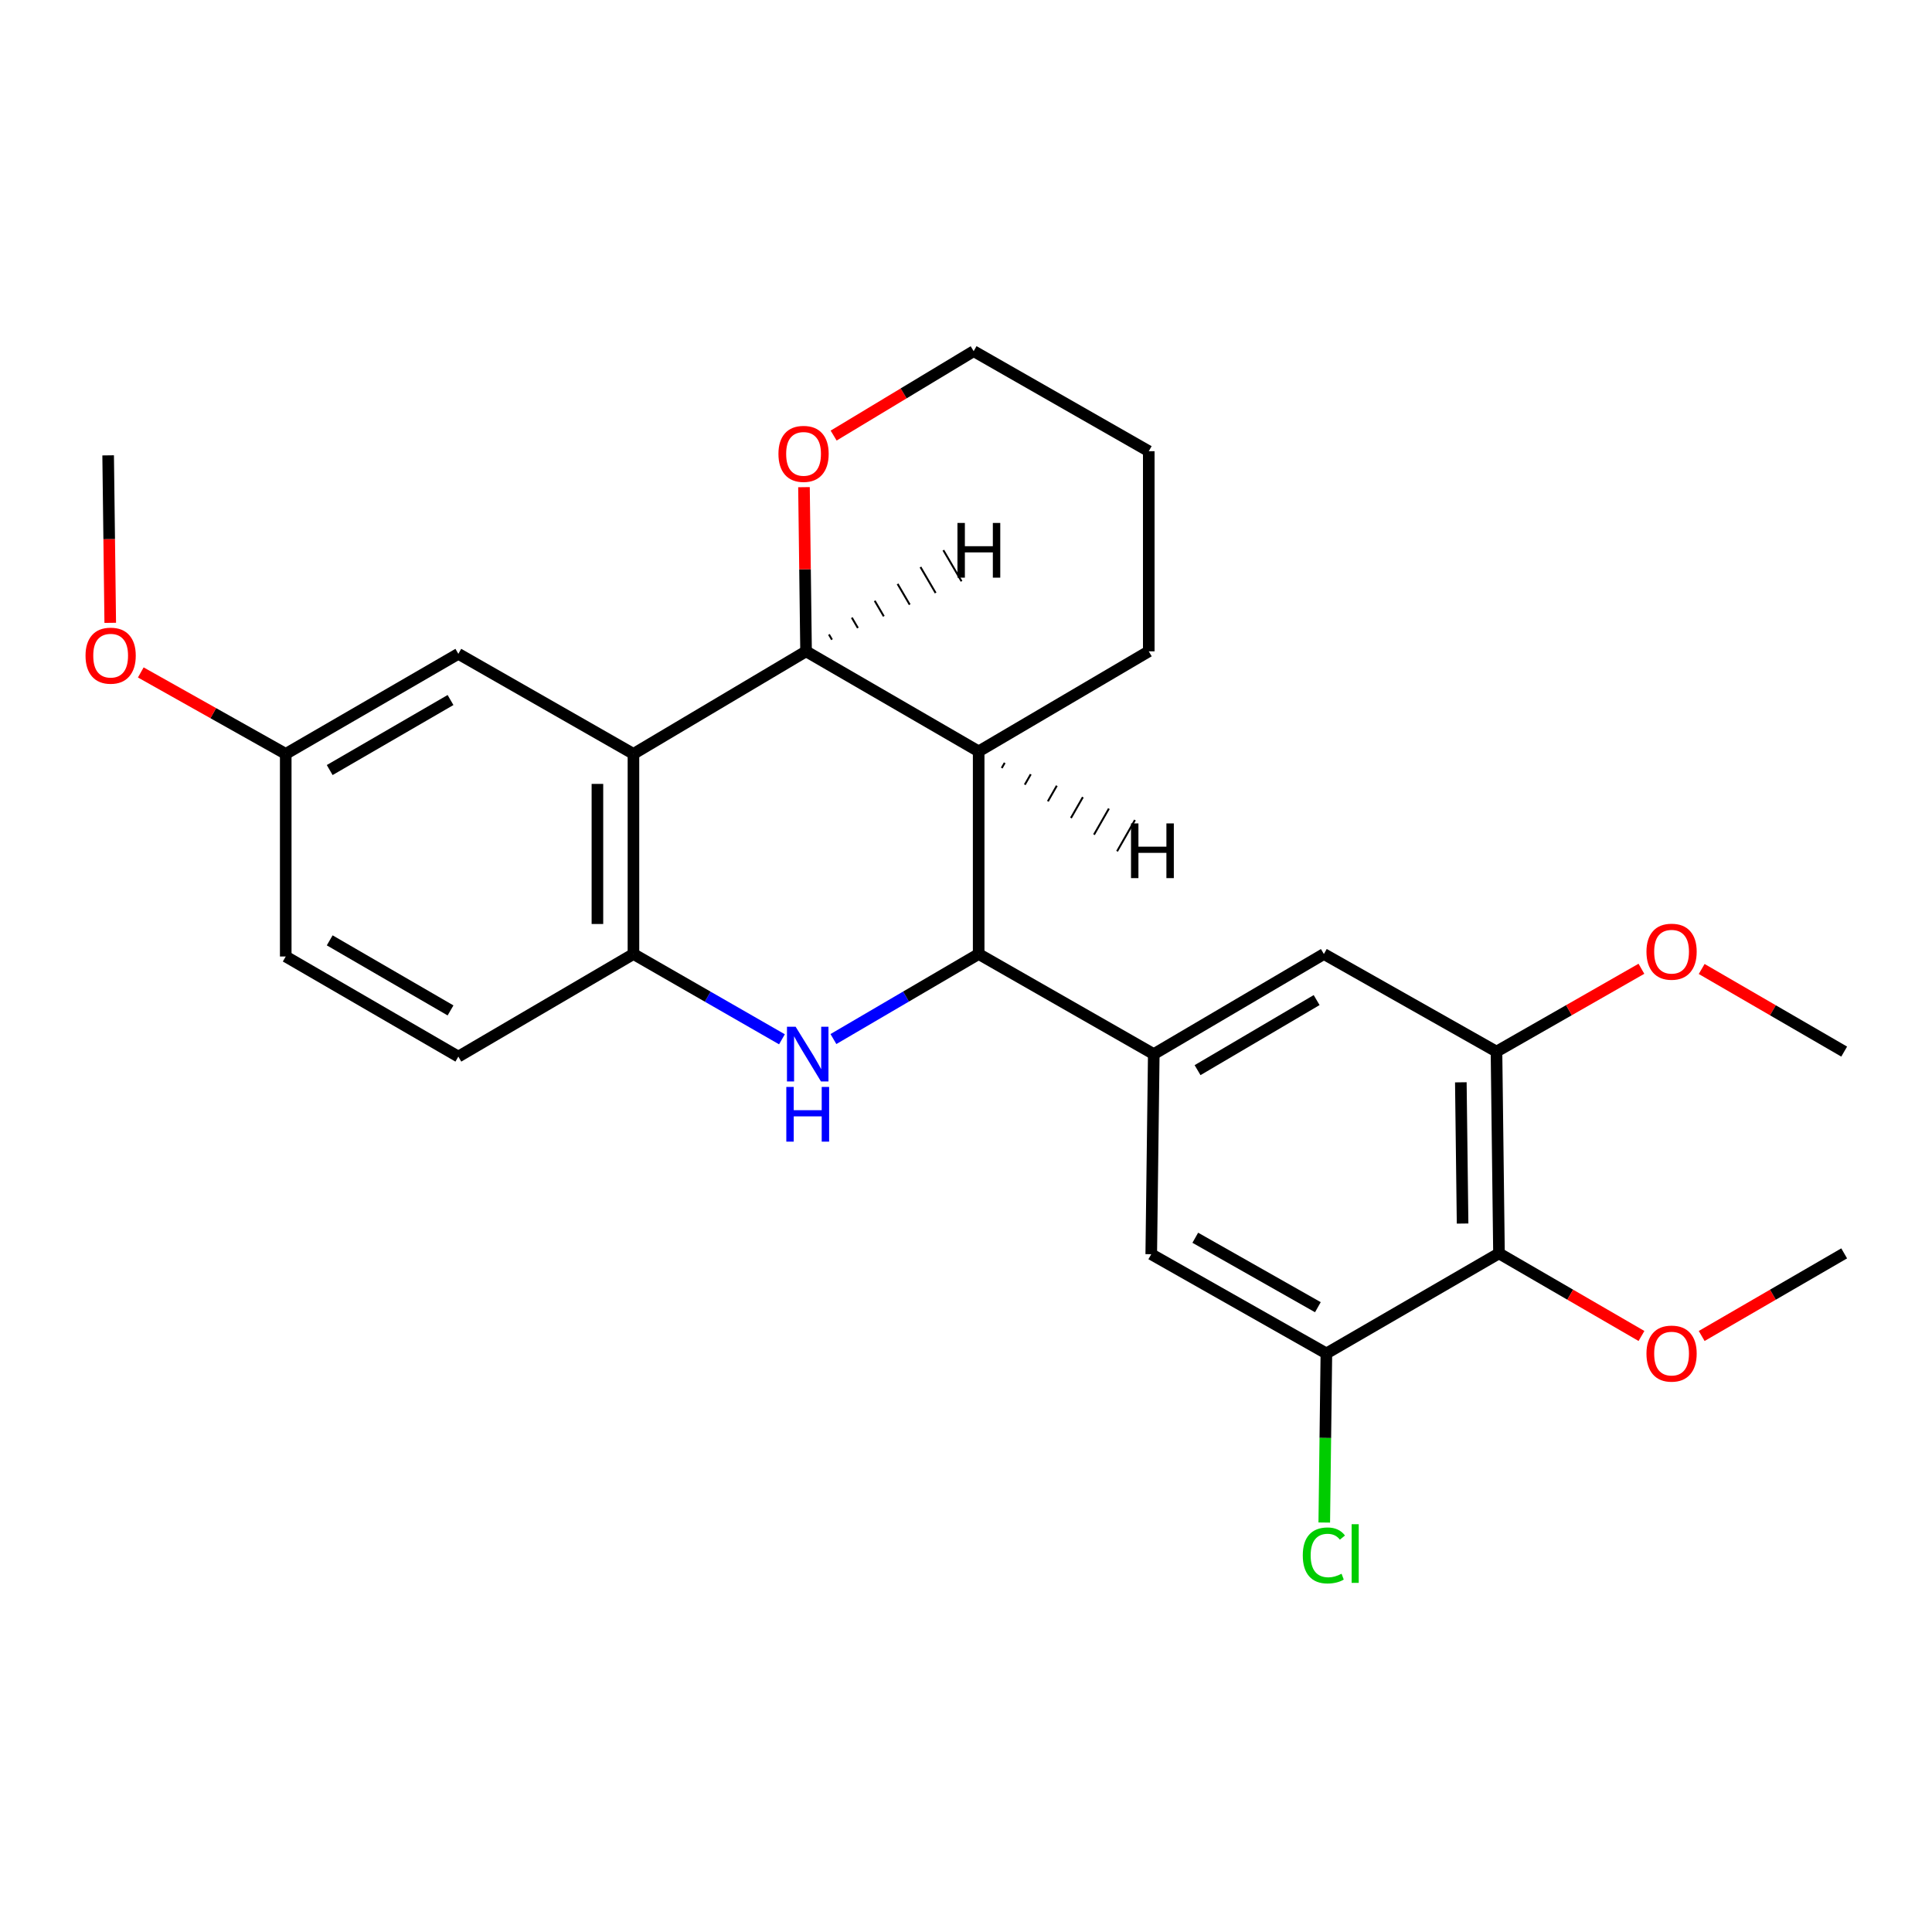 <?xml version='1.0' encoding='iso-8859-1'?>
<svg version='1.1' baseProfile='full'
              xmlns='http://www.w3.org/2000/svg'
                      xmlns:rdkit='http://www.rdkit.org/xml'
                      xmlns:xlink='http://www.w3.org/1999/xlink'
                  xml:space='preserve'
width='1000px' height='1000px' viewBox='0 0 1000 1000'>
<!-- END OF HEADER -->
<rect style='opacity:1.0;fill:#FFFFFF;stroke:none' width='1000' height='1000' x='0' y='0'> </rect>
<path class='bond-0' d='M 431.378,537.812 L 468.967,515.805' style='fill:none;fill-rule:evenodd;stroke:#0000FF;stroke-width:6px;stroke-linecap:butt;stroke-linejoin:miter;stroke-opacity:1' />
<path class='bond-0' d='M 468.967,515.805 L 506.556,493.797' style='fill:none;fill-rule:evenodd;stroke:#000000;stroke-width:6px;stroke-linecap:butt;stroke-linejoin:miter;stroke-opacity:1' />
<path class='bond-4' d='M 404.734,537.94 L 366.304,515.868' style='fill:none;fill-rule:evenodd;stroke:#0000FF;stroke-width:6px;stroke-linecap:butt;stroke-linejoin:miter;stroke-opacity:1' />
<path class='bond-4' d='M 366.304,515.868 L 327.874,493.797' style='fill:none;fill-rule:evenodd;stroke:#000000;stroke-width:6px;stroke-linecap:butt;stroke-linejoin:miter;stroke-opacity:1' />
<path class='bond-3' d='M 506.556,493.797 L 506.556,388.915' style='fill:none;fill-rule:evenodd;stroke:#000000;stroke-width:6px;stroke-linecap:butt;stroke-linejoin:miter;stroke-opacity:1' />
<path class='bond-5' d='M 506.556,493.797 L 597.192,545.601' style='fill:none;fill-rule:evenodd;stroke:#000000;stroke-width:6px;stroke-linecap:butt;stroke-linejoin:miter;stroke-opacity:1' />
<path class='bond-1' d='M 327.874,390.21 L 327.874,493.797' style='fill:none;fill-rule:evenodd;stroke:#000000;stroke-width:6px;stroke-linecap:butt;stroke-linejoin:miter;stroke-opacity:1' />
<path class='bond-1' d='M 309.224,405.748 L 309.224,478.259' style='fill:none;fill-rule:evenodd;stroke:#000000;stroke-width:6px;stroke-linecap:butt;stroke-linejoin:miter;stroke-opacity:1' />
<path class='bond-2' d='M 327.874,390.21 L 417.215,337.132' style='fill:none;fill-rule:evenodd;stroke:#000000;stroke-width:6px;stroke-linecap:butt;stroke-linejoin:miter;stroke-opacity:1' />
<path class='bond-11' d='M 327.874,390.21 L 237.238,338.427' style='fill:none;fill-rule:evenodd;stroke:#000000;stroke-width:6px;stroke-linecap:butt;stroke-linejoin:miter;stroke-opacity:1' />
<path class='bond-12' d='M 417.215,337.132 L 416.677,294.645' style='fill:none;fill-rule:evenodd;stroke:#000000;stroke-width:6px;stroke-linecap:butt;stroke-linejoin:miter;stroke-opacity:1' />
<path class='bond-12' d='M 416.677,294.645 L 416.139,252.158' style='fill:none;fill-rule:evenodd;stroke:#FF0000;stroke-width:6px;stroke-linecap:butt;stroke-linejoin:miter;stroke-opacity:1' />
<path class='bond-26' d='M 417.215,337.132 L 506.556,388.915' style='fill:none;fill-rule:evenodd;stroke:#000000;stroke-width:6px;stroke-linecap:butt;stroke-linejoin:miter;stroke-opacity:1' />
<path class='bond-30' d='M 430.628,331.09 L 429.059,328.407' style='fill:none;fill-rule:evenodd;stroke:#000000;stroke-width:1.0px;stroke-linecap:butt;stroke-linejoin:miter;stroke-opacity:1' />
<path class='bond-30' d='M 444.041,325.048 L 440.903,319.681' style='fill:none;fill-rule:evenodd;stroke:#000000;stroke-width:1.0px;stroke-linecap:butt;stroke-linejoin:miter;stroke-opacity:1' />
<path class='bond-30' d='M 457.454,319.006 L 452.747,310.956' style='fill:none;fill-rule:evenodd;stroke:#000000;stroke-width:1.0px;stroke-linecap:butt;stroke-linejoin:miter;stroke-opacity:1' />
<path class='bond-30' d='M 470.867,312.964 L 464.591,302.231' style='fill:none;fill-rule:evenodd;stroke:#000000;stroke-width:1.0px;stroke-linecap:butt;stroke-linejoin:miter;stroke-opacity:1' />
<path class='bond-30' d='M 484.28,306.922 L 476.435,293.505' style='fill:none;fill-rule:evenodd;stroke:#000000;stroke-width:1.0px;stroke-linecap:butt;stroke-linejoin:miter;stroke-opacity:1' />
<path class='bond-30' d='M 497.693,300.879 L 488.28,284.78' style='fill:none;fill-rule:evenodd;stroke:#000000;stroke-width:1.0px;stroke-linecap:butt;stroke-linejoin:miter;stroke-opacity:1' />
<path class='bond-19' d='M 506.556,388.915 L 594.602,337.132' style='fill:none;fill-rule:evenodd;stroke:#000000;stroke-width:6px;stroke-linecap:butt;stroke-linejoin:miter;stroke-opacity:1' />
<path class='bond-31' d='M 518.495,397.535 L 520.038,394.837' style='fill:none;fill-rule:evenodd;stroke:#000000;stroke-width:1.0px;stroke-linecap:butt;stroke-linejoin:miter;stroke-opacity:1' />
<path class='bond-31' d='M 530.434,406.154 L 533.521,400.758' style='fill:none;fill-rule:evenodd;stroke:#000000;stroke-width:1.0px;stroke-linecap:butt;stroke-linejoin:miter;stroke-opacity:1' />
<path class='bond-31' d='M 542.373,414.774 L 547.003,406.68' style='fill:none;fill-rule:evenodd;stroke:#000000;stroke-width:1.0px;stroke-linecap:butt;stroke-linejoin:miter;stroke-opacity:1' />
<path class='bond-31' d='M 554.312,423.393 L 560.485,412.601' style='fill:none;fill-rule:evenodd;stroke:#000000;stroke-width:1.0px;stroke-linecap:butt;stroke-linejoin:miter;stroke-opacity:1' />
<path class='bond-31' d='M 566.251,432.013 L 573.968,418.523' style='fill:none;fill-rule:evenodd;stroke:#000000;stroke-width:1.0px;stroke-linecap:butt;stroke-linejoin:miter;stroke-opacity:1' />
<path class='bond-31' d='M 578.191,440.632 L 587.45,424.444' style='fill:none;fill-rule:evenodd;stroke:#000000;stroke-width:1.0px;stroke-linecap:butt;stroke-linejoin:miter;stroke-opacity:1' />
<path class='bond-13' d='M 327.874,493.797 L 237.238,546.896' style='fill:none;fill-rule:evenodd;stroke:#000000;stroke-width:6px;stroke-linecap:butt;stroke-linejoin:miter;stroke-opacity:1' />
<path class='bond-9' d='M 597.192,545.601 L 595.886,649.178' style='fill:none;fill-rule:evenodd;stroke:#000000;stroke-width:6px;stroke-linecap:butt;stroke-linejoin:miter;stroke-opacity:1' />
<path class='bond-10' d='M 597.192,545.601 L 685.238,493.797' style='fill:none;fill-rule:evenodd;stroke:#000000;stroke-width:6px;stroke-linecap:butt;stroke-linejoin:miter;stroke-opacity:1' />
<path class='bond-10' d='M 619.856,553.904 L 681.488,517.642' style='fill:none;fill-rule:evenodd;stroke:#000000;stroke-width:6px;stroke-linecap:butt;stroke-linejoin:miter;stroke-opacity:1' />
<path class='bond-6' d='M 775.874,648.743 L 774.579,544.306' style='fill:none;fill-rule:evenodd;stroke:#000000;stroke-width:6px;stroke-linecap:butt;stroke-linejoin:miter;stroke-opacity:1' />
<path class='bond-6' d='M 757.032,633.309 L 756.125,560.203' style='fill:none;fill-rule:evenodd;stroke:#000000;stroke-width:6px;stroke-linecap:butt;stroke-linejoin:miter;stroke-opacity:1' />
<path class='bond-16' d='M 775.874,648.743 L 812.748,670.123' style='fill:none;fill-rule:evenodd;stroke:#000000;stroke-width:6px;stroke-linecap:butt;stroke-linejoin:miter;stroke-opacity:1' />
<path class='bond-16' d='M 812.748,670.123 L 849.623,691.502' style='fill:none;fill-rule:evenodd;stroke:#FF0000;stroke-width:6px;stroke-linecap:butt;stroke-linejoin:miter;stroke-opacity:1' />
<path class='bond-28' d='M 775.874,648.743 L 686.533,700.536' style='fill:none;fill-rule:evenodd;stroke:#000000;stroke-width:6px;stroke-linecap:butt;stroke-linejoin:miter;stroke-opacity:1' />
<path class='bond-7' d='M 686.533,700.536 L 595.886,649.178' style='fill:none;fill-rule:evenodd;stroke:#000000;stroke-width:6px;stroke-linecap:butt;stroke-linejoin:miter;stroke-opacity:1' />
<path class='bond-7' d='M 682.129,676.607 L 618.677,640.656' style='fill:none;fill-rule:evenodd;stroke:#000000;stroke-width:6px;stroke-linecap:butt;stroke-linejoin:miter;stroke-opacity:1' />
<path class='bond-14' d='M 686.533,700.536 L 685.986,744.3' style='fill:none;fill-rule:evenodd;stroke:#000000;stroke-width:6px;stroke-linecap:butt;stroke-linejoin:miter;stroke-opacity:1' />
<path class='bond-14' d='M 685.986,744.3 L 685.438,788.063' style='fill:none;fill-rule:evenodd;stroke:#00CC00;stroke-width:6px;stroke-linecap:butt;stroke-linejoin:miter;stroke-opacity:1' />
<path class='bond-8' d='M 774.579,544.306 L 685.238,493.797' style='fill:none;fill-rule:evenodd;stroke:#000000;stroke-width:6px;stroke-linecap:butt;stroke-linejoin:miter;stroke-opacity:1' />
<path class='bond-17' d='M 774.579,544.306 L 812.087,522.87' style='fill:none;fill-rule:evenodd;stroke:#000000;stroke-width:6px;stroke-linecap:butt;stroke-linejoin:miter;stroke-opacity:1' />
<path class='bond-17' d='M 812.087,522.87 L 849.595,501.434' style='fill:none;fill-rule:evenodd;stroke:#FF0000;stroke-width:6px;stroke-linecap:butt;stroke-linejoin:miter;stroke-opacity:1' />
<path class='bond-27' d='M 237.238,338.427 L 147.897,390.21' style='fill:none;fill-rule:evenodd;stroke:#000000;stroke-width:6px;stroke-linecap:butt;stroke-linejoin:miter;stroke-opacity:1' />
<path class='bond-27' d='M 233.189,362.33 L 170.65,398.578' style='fill:none;fill-rule:evenodd;stroke:#000000;stroke-width:6px;stroke-linecap:butt;stroke-linejoin:miter;stroke-opacity:1' />
<path class='bond-21' d='M 431.49,225.454 L 467.728,203.608' style='fill:none;fill-rule:evenodd;stroke:#FF0000;stroke-width:6px;stroke-linecap:butt;stroke-linejoin:miter;stroke-opacity:1' />
<path class='bond-21' d='M 467.728,203.608 L 503.966,181.762' style='fill:none;fill-rule:evenodd;stroke:#000000;stroke-width:6px;stroke-linecap:butt;stroke-linejoin:miter;stroke-opacity:1' />
<path class='bond-18' d='M 237.238,546.896 L 147.897,495.082' style='fill:none;fill-rule:evenodd;stroke:#000000;stroke-width:6px;stroke-linecap:butt;stroke-linejoin:miter;stroke-opacity:1' />
<path class='bond-18' d='M 233.193,522.992 L 170.654,486.722' style='fill:none;fill-rule:evenodd;stroke:#000000;stroke-width:6px;stroke-linecap:butt;stroke-linejoin:miter;stroke-opacity:1' />
<path class='bond-15' d='M 147.897,390.21 L 147.897,495.082' style='fill:none;fill-rule:evenodd;stroke:#000000;stroke-width:6px;stroke-linecap:butt;stroke-linejoin:miter;stroke-opacity:1' />
<path class='bond-20' d='M 147.897,390.21 L 110.383,369.131' style='fill:none;fill-rule:evenodd;stroke:#000000;stroke-width:6px;stroke-linecap:butt;stroke-linejoin:miter;stroke-opacity:1' />
<path class='bond-20' d='M 110.383,369.131 L 72.87,348.052' style='fill:none;fill-rule:evenodd;stroke:#FF0000;stroke-width:6px;stroke-linecap:butt;stroke-linejoin:miter;stroke-opacity:1' />
<path class='bond-22' d='M 880.786,691.503 L 917.666,670.123' style='fill:none;fill-rule:evenodd;stroke:#FF0000;stroke-width:6px;stroke-linecap:butt;stroke-linejoin:miter;stroke-opacity:1' />
<path class='bond-22' d='M 917.666,670.123 L 954.545,648.743' style='fill:none;fill-rule:evenodd;stroke:#000000;stroke-width:6px;stroke-linecap:butt;stroke-linejoin:miter;stroke-opacity:1' />
<path class='bond-23' d='M 880.786,501.546 L 917.666,522.926' style='fill:none;fill-rule:evenodd;stroke:#FF0000;stroke-width:6px;stroke-linecap:butt;stroke-linejoin:miter;stroke-opacity:1' />
<path class='bond-23' d='M 917.666,522.926 L 954.545,544.306' style='fill:none;fill-rule:evenodd;stroke:#000000;stroke-width:6px;stroke-linecap:butt;stroke-linejoin:miter;stroke-opacity:1' />
<path class='bond-25' d='M 594.602,337.132 L 594.602,233.545' style='fill:none;fill-rule:evenodd;stroke:#000000;stroke-width:6px;stroke-linecap:butt;stroke-linejoin:miter;stroke-opacity:1' />
<path class='bond-24' d='M 57.06,322.377 L 56.518,279.033' style='fill:none;fill-rule:evenodd;stroke:#FF0000;stroke-width:6px;stroke-linecap:butt;stroke-linejoin:miter;stroke-opacity:1' />
<path class='bond-24' d='M 56.518,279.033 L 55.976,235.69' style='fill:none;fill-rule:evenodd;stroke:#000000;stroke-width:6px;stroke-linecap:butt;stroke-linejoin:miter;stroke-opacity:1' />
<path class='bond-29' d='M 503.966,181.762 L 594.602,233.545' style='fill:none;fill-rule:evenodd;stroke:#000000;stroke-width:6px;stroke-linecap:butt;stroke-linejoin:miter;stroke-opacity:1' />
<path  class='atom-0' d='M 411.815 531.441
L 421.095 546.441
Q 422.015 547.921, 423.495 550.601
Q 424.975 553.281, 425.055 553.441
L 425.055 531.441
L 428.815 531.441
L 428.815 559.761
L 424.935 559.761
L 414.975 543.361
Q 413.815 541.441, 412.575 539.241
Q 411.375 537.041, 411.015 536.361
L 411.015 559.761
L 407.335 559.761
L 407.335 531.441
L 411.815 531.441
' fill='#0000FF'/>
<path  class='atom-0' d='M 406.995 562.593
L 410.835 562.593
L 410.835 574.633
L 425.315 574.633
L 425.315 562.593
L 429.155 562.593
L 429.155 590.913
L 425.315 590.913
L 425.315 577.833
L 410.835 577.833
L 410.835 590.913
L 406.995 590.913
L 406.995 562.593
' fill='#0000FF'/>
<path  class='atom-13' d='M 402.92 234.92
Q 402.92 228.12, 406.28 224.32
Q 409.64 220.52, 415.92 220.52
Q 422.2 220.52, 425.56 224.32
Q 428.92 228.12, 428.92 234.92
Q 428.92 241.8, 425.52 245.72
Q 422.12 249.6, 415.92 249.6
Q 409.68 249.6, 406.28 245.72
Q 402.92 241.84, 402.92 234.92
M 415.92 246.4
Q 420.24 246.4, 422.56 243.52
Q 424.92 240.6, 424.92 234.92
Q 424.92 229.36, 422.56 226.56
Q 420.24 223.72, 415.92 223.72
Q 411.6 223.72, 409.24 226.52
Q 406.92 229.32, 406.92 234.92
Q 406.92 240.64, 409.24 243.52
Q 411.6 246.4, 415.92 246.4
' fill='#FF0000'/>
<path  class='atom-15' d='M 674.318 805.093
Q 674.318 798.053, 677.598 794.373
Q 680.918 790.653, 687.198 790.653
Q 693.038 790.653, 696.158 794.773
L 693.518 796.933
Q 691.238 793.933, 687.198 793.933
Q 682.918 793.933, 680.638 796.813
Q 678.398 799.653, 678.398 805.093
Q 678.398 810.693, 680.718 813.573
Q 683.078 816.453, 687.638 816.453
Q 690.758 816.453, 694.398 814.573
L 695.518 817.573
Q 694.038 818.533, 691.798 819.093
Q 689.558 819.653, 687.078 819.653
Q 680.918 819.653, 677.598 815.893
Q 674.318 812.133, 674.318 805.093
' fill='#00CC00'/>
<path  class='atom-15' d='M 699.598 788.933
L 703.278 788.933
L 703.278 819.293
L 699.598 819.293
L 699.598 788.933
' fill='#00CC00'/>
<path  class='atom-17' d='M 852.204 700.616
Q 852.204 693.816, 855.564 690.016
Q 858.924 686.216, 865.204 686.216
Q 871.484 686.216, 874.844 690.016
Q 878.204 693.816, 878.204 700.616
Q 878.204 707.496, 874.804 711.416
Q 871.404 715.296, 865.204 715.296
Q 858.964 715.296, 855.564 711.416
Q 852.204 707.536, 852.204 700.616
M 865.204 712.096
Q 869.524 712.096, 871.844 709.216
Q 874.204 706.296, 874.204 700.616
Q 874.204 695.056, 871.844 692.256
Q 869.524 689.416, 865.204 689.416
Q 860.884 689.416, 858.524 692.216
Q 856.204 695.016, 856.204 700.616
Q 856.204 706.336, 858.524 709.216
Q 860.884 712.096, 865.204 712.096
' fill='#FF0000'/>
<path  class='atom-18' d='M 852.204 492.593
Q 852.204 485.793, 855.564 481.993
Q 858.924 478.193, 865.204 478.193
Q 871.484 478.193, 874.844 481.993
Q 878.204 485.793, 878.204 492.593
Q 878.204 499.473, 874.804 503.393
Q 871.404 507.273, 865.204 507.273
Q 858.964 507.273, 855.564 503.393
Q 852.204 499.513, 852.204 492.593
M 865.204 504.073
Q 869.524 504.073, 871.844 501.193
Q 874.204 498.273, 874.204 492.593
Q 874.204 487.033, 871.844 484.233
Q 869.524 481.393, 865.204 481.393
Q 860.884 481.393, 858.524 484.193
Q 856.204 486.993, 856.204 492.593
Q 856.204 498.313, 858.524 501.193
Q 860.884 504.073, 865.204 504.073
' fill='#FF0000'/>
<path  class='atom-21' d='M 44.271 339.367
Q 44.271 332.567, 47.631 328.767
Q 50.991 324.967, 57.271 324.967
Q 63.551 324.967, 66.911 328.767
Q 70.271 332.567, 70.271 339.367
Q 70.271 346.247, 66.871 350.167
Q 63.471 354.047, 57.271 354.047
Q 51.031 354.047, 47.631 350.167
Q 44.271 346.287, 44.271 339.367
M 57.271 350.847
Q 61.591 350.847, 63.911 347.967
Q 66.271 345.047, 66.271 339.367
Q 66.271 333.807, 63.911 331.007
Q 61.591 328.167, 57.271 328.167
Q 52.951 328.167, 50.591 330.967
Q 48.271 333.767, 48.271 339.367
Q 48.271 345.087, 50.591 347.967
Q 52.951 350.847, 57.271 350.847
' fill='#FF0000'/>
<path  class='atom-27' d='M 495.576 270.677
L 499.416 270.677
L 499.416 282.717
L 513.896 282.717
L 513.896 270.677
L 517.736 270.677
L 517.736 298.997
L 513.896 298.997
L 513.896 285.917
L 499.416 285.917
L 499.416 298.997
L 495.576 298.997
L 495.576 270.677
' fill='#000000'/>
<path  class='atom-28' d='M 585.411 426.197
L 589.251 426.197
L 589.251 438.237
L 603.731 438.237
L 603.731 426.197
L 607.571 426.197
L 607.571 454.517
L 603.731 454.517
L 603.731 441.437
L 589.251 441.437
L 589.251 454.517
L 585.411 454.517
L 585.411 426.197
' fill='#000000'/>
</svg>
